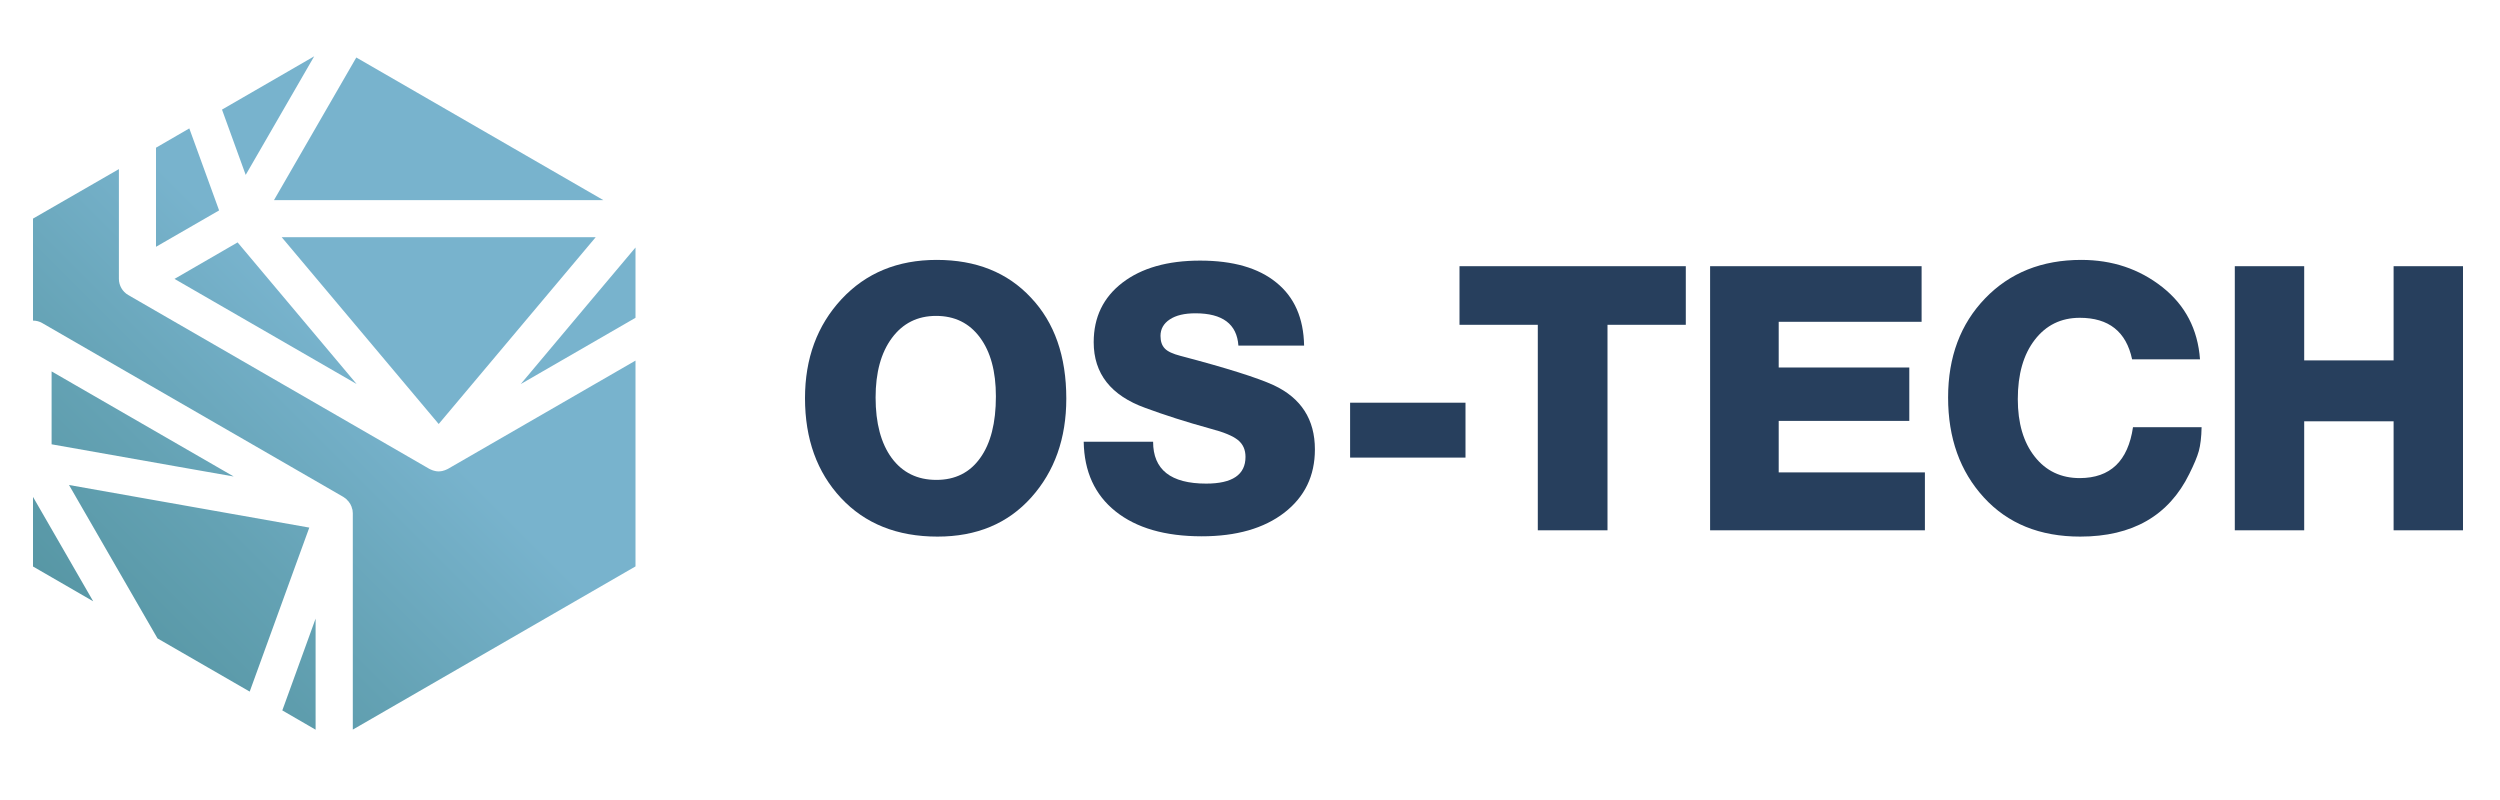 <?xml version="1.0" encoding="utf-8"?>
<!-- Generator: Adobe Illustrator 23.1.1, SVG Export Plug-In . SVG Version: 6.00 Build 0)  -->
<svg version="1.0" id="Слой_1" xmlns="http://www.w3.org/2000/svg" xmlns:xlink="http://www.w3.org/1999/xlink" x="0px" y="0px"
	 viewBox="0 0 250 80" style="enable-background:new 0 0 250 80;" xml:space="preserve">
<style type="text/css">
	.st0{fill:#273F5D;}
	.st1{clip-path:url(#SVGID_2_);fill:url(#SVGID_3_);}
</style>
<g>
	<path class="st0" d="M106.63,39.86c0,3.98-1.17,7.28-3.51,9.89c-2.34,2.61-5.46,3.91-9.37,3.91c-4.03,0-7.25-1.29-9.65-3.86
		c-2.4-2.57-3.6-5.9-3.6-9.98c0-3.98,1.22-7.28,3.65-9.9c2.44-2.62,5.61-3.93,9.52-3.93c3.93,0,7.07,1.25,9.42,3.77
		C105.46,32.26,106.63,35.63,106.63,39.86 M99.59,39.64c0-2.5-0.53-4.46-1.6-5.9c-1.06-1.43-2.52-2.15-4.38-2.15
		c-1.86,0-3.33,0.74-4.42,2.21c-1.09,1.47-1.63,3.46-1.63,5.95c0,2.57,0.54,4.59,1.61,6.05c1.08,1.46,2.57,2.19,4.47,2.19
		c1.88,0,3.34-0.73,4.38-2.19C99.07,44.34,99.59,42.29,99.59,39.64"/>
	<path class="st0" d="M130.41,34.56h-6.57c-0.15-2.15-1.58-3.23-4.3-3.23c-1.09,0-1.94,0.2-2.56,0.61
		c-0.62,0.41-0.93,0.96-0.93,1.65c0,0.54,0.14,0.96,0.43,1.26c0.28,0.3,0.81,0.54,1.58,0.74c4.6,1.21,7.7,2.19,9.31,2.93
		c2.75,1.29,4.12,3.43,4.12,6.42c0,2.65-1.02,4.75-3.06,6.33c-2.04,1.57-4.79,2.36-8.26,2.36c-3.66,0-6.53-0.83-8.61-2.49
		c-2.08-1.66-3.14-3.98-3.19-6.97h6.94c0,2.8,1.77,4.19,5.31,4.19c2.62,0,3.93-0.89,3.93-2.67c0-0.72-0.25-1.28-0.76-1.69
		c-0.51-0.41-1.42-0.79-2.73-1.13c-2.5-0.69-4.67-1.39-6.53-2.08c-3.44-1.24-5.16-3.43-5.16-6.57c0-2.5,0.96-4.48,2.87-5.95
		c1.92-1.47,4.51-2.21,7.77-2.21c3.29,0,5.83,0.73,7.62,2.19C129.44,29.71,130.36,31.81,130.41,34.56"/>
	<rect x="135.01" y="40.27" class="st0" width="11.54" height="5.49"/>
	<polygon class="st0" points="168.58,26.62 168.58,32.48 160.75,32.48 160.75,53.03 153.78,53.03 153.78,32.48 145.95,32.48 
		145.95,26.62 	"/>
	<polygon class="st0" points="192.16,26.62 192.16,32.18 177.87,32.18 177.87,36.75 190.93,36.75 190.93,42.09 177.87,42.09 
		177.87,47.24 192.49,47.24 192.49,53.03 171.01,53.03 171.01,26.62 	"/>
	<path class="st0" d="M213.3,42.72h6.86c-0.02,1.02-0.12,1.81-0.28,2.39c-0.16,0.58-0.48,1.34-0.95,2.28
		c-2.05,4.18-5.69,6.27-10.91,6.27c-4.03,0-7.24-1.3-9.63-3.91c-2.39-2.61-3.58-5.94-3.58-10s1.24-7.36,3.71-9.92
		c2.47-2.56,5.68-3.84,9.61-3.84c3.09,0,5.79,0.9,8.09,2.71c2.3,1.81,3.56,4.22,3.78,7.23h-6.79c-0.59-2.77-2.34-4.15-5.23-4.15
		c-1.88,0-3.38,0.74-4.51,2.21c-1.13,1.47-1.69,3.44-1.69,5.92c0,2.4,0.56,4.32,1.69,5.75c1.12,1.43,2.63,2.15,4.51,2.15
		C211.03,47.8,212.8,46.11,213.3,42.72"/>
	<polygon class="st0" points="246.3,26.62 246.3,53.03 239.36,53.03 239.36,42.13 230.42,42.13 230.42,53.03 223.48,53.03 
		223.48,26.62 230.42,26.62 230.42,36.04 239.36,36.04 239.36,26.62 	"/>
</g>
<g>
	<defs>
		<path id="SVGID_1_" d="M28.45,70.44l-0.22,0.6l3.33,1.93V61.86L28.45,70.44z M3.3,56.65l6.02,3.48L3.3,49.69V56.65z M15.75,63.84
			l9.22,5.32l4.67-12.86l1.29-3.54L6.9,48.5L15.75,63.84z M5.16,44.43l12.59,2.23l5.62,0.99L5.16,37.14V44.43z M59.03,30.12
			l-6.96,8.29l11.48-6.63v-7.03L59.03,30.12z M17.45,27.89l18.21,10.51l-11.9-14.16L17.45,27.89z M28.17,23.72l15.7,18.68l3.22-3.83
			l12.48-14.85H28.17z M3.3,21.86v10.2c0.32,0,0.64,0.08,0.93,0.25l30.12,17.39c0,0,0,0,0,0c0.03,0.02,0.05,0.04,0.08,0.06
			c0.04,0.02,0.07,0.05,0.1,0.07c0.03,0.02,0.06,0.04,0.08,0.06c0.03,0.03,0.06,0.06,0.09,0.09c0.01,0.01,0.02,0.02,0.02,0.03
			c0.03,0.03,0.05,0.05,0.08,0.08c0.01,0.01,0.03,0.02,0.04,0.04c0.04,0.04,0.06,0.09,0.1,0.14c0.03,0.04,0.06,0.08,0.09,0.13
			c0,0,0,0,0,0c0,0,0,0,0,0c0.02,0.04,0.04,0.09,0.06,0.13c0.02,0.05,0.05,0.1,0.07,0.15c0.01,0.02,0.01,0.03,0.01,0.05
			c0.01,0.04,0.02,0.07,0.03,0.11c0,0.01,0,0.01,0.01,0.02c0.01,0.04,0.03,0.08,0.04,0.13c0.01,0.03,0,0.07,0.01,0.1
			c0,0.04,0.01,0.08,0.01,0.12c0,0.03,0.01,0.07,0.01,0.1v0v21.65l28.27-16.32V36.06L44.79,46.89c-0.03,0.02-0.07,0.03-0.11,0.05
			c-0.01,0.01-0.03,0.02-0.04,0.02c-0.01,0.01-0.02,0.01-0.03,0.01c-0.01,0.01-0.03,0.01-0.04,0.02c-0.09,0.04-0.19,0.07-0.28,0.09
			c-0.01,0-0.02,0.01-0.02,0.01c-0.01,0-0.03,0-0.04,0.01c-0.12,0.02-0.24,0.04-0.36,0.04h0h0c-0.12,0-0.24-0.01-0.36-0.04
			c-0.01,0-0.03,0-0.04-0.01c-0.01,0-0.02-0.01-0.03-0.01c-0.1-0.02-0.19-0.05-0.28-0.09c-0.02-0.01-0.03-0.01-0.04-0.02
			c-0.01,0-0.02-0.01-0.03-0.01c-0.01-0.01-0.03-0.02-0.04-0.02c-0.03-0.02-0.07-0.03-0.11-0.05L12.82,29.5
			c-0.57-0.33-0.93-0.95-0.93-1.61V16.91L3.3,21.86z M15.6,14.77v9.91l6.31-3.64l-2.98-8.2L15.6,14.77z M27.4,20.01h32.93
			L35.63,5.75L27.4,20.01z M22.2,10.96l2.37,6.53l6.85-11.86L22.2,10.96z"/>
	</defs>
	<clipPath id="SVGID_2_">
		<use xlink:href="#SVGID_1_"  style="overflow:visible;"/>
	</clipPath>
	
		<linearGradient id="SVGID_3_" gradientUnits="userSpaceOnUse" x1="-167.009" y1="469.662" x2="-165.899" y2="469.662" gradientTransform="matrix(-26.601 26.601 26.601 26.601 -16900.123 -8014.494)">
		<stop  offset="0" style="stop-color:#78B3CD"/>
		<stop  offset="0.513" style="stop-color:#64A2B4"/>
		<stop  offset="1" style="stop-color:#5494A1"/>
	</linearGradient>
	<polygon class="st1" points="97.21,39.3 33.42,103.09 -30.36,39.3 33.42,-24.49 	"/>
</g>
</svg>
